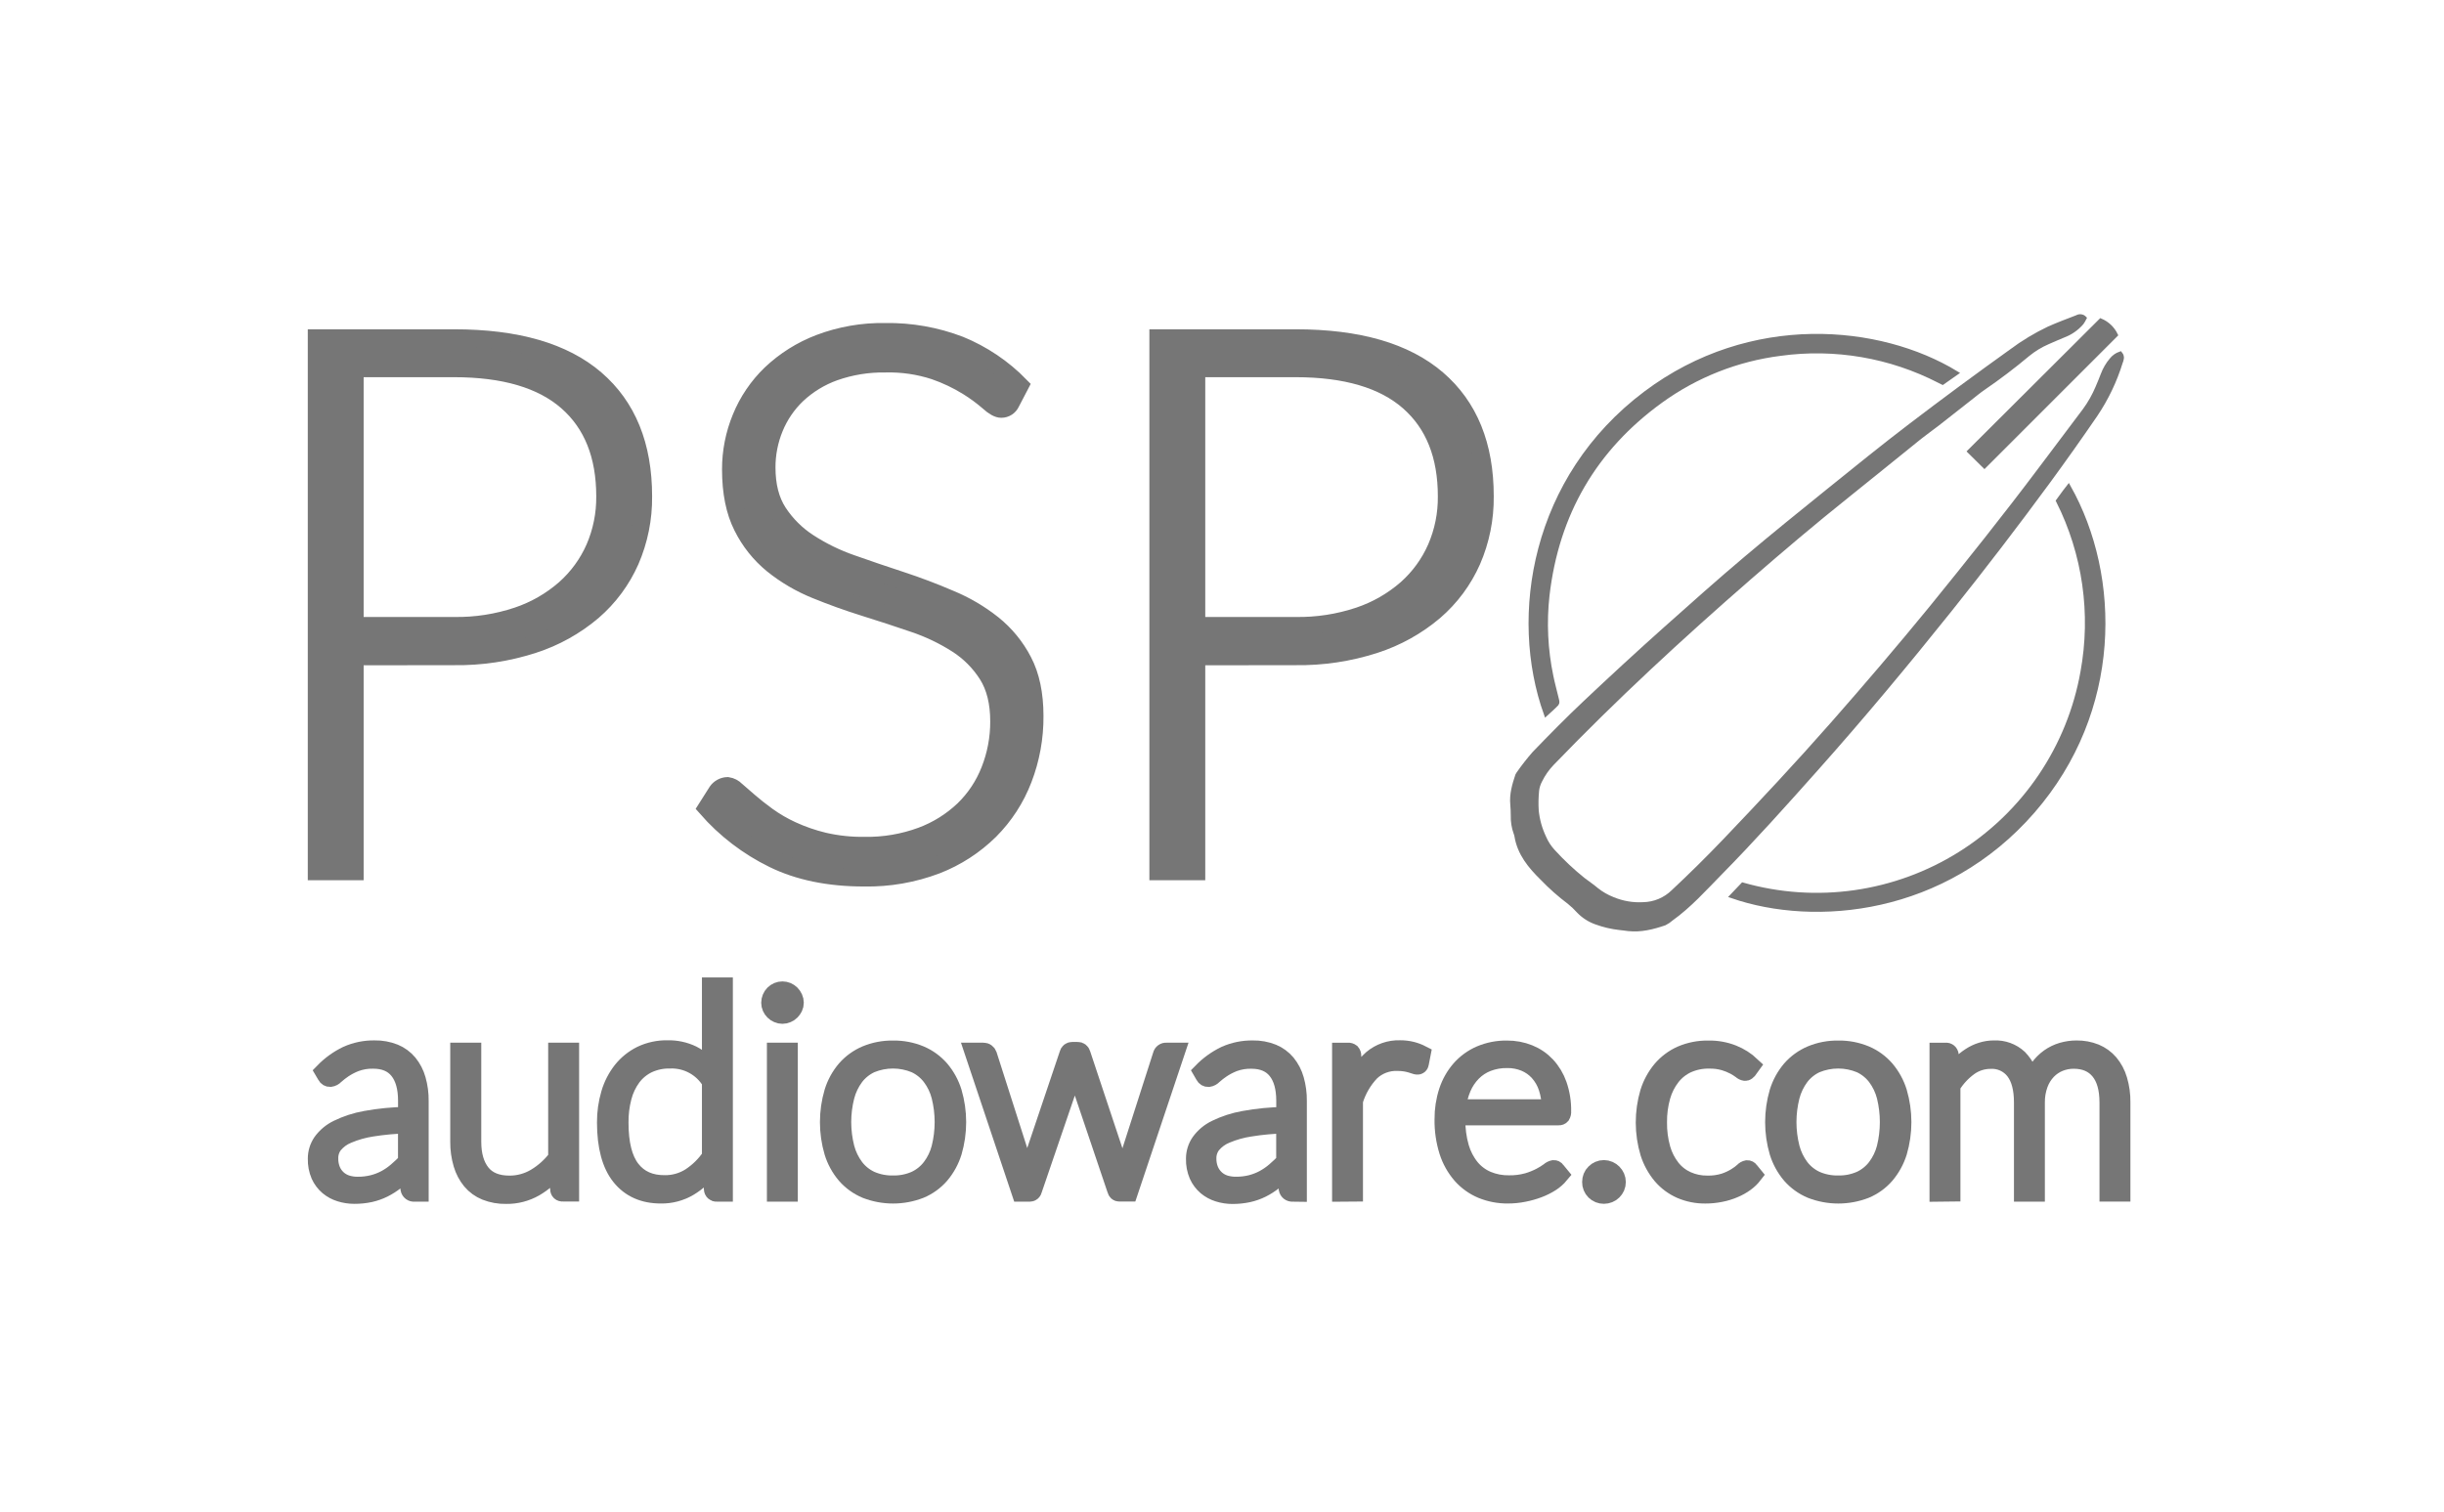 <svg width="139" height="86" viewBox="0 0 139 86" fill="none" xmlns="http://www.w3.org/2000/svg">
<path fill-rule="evenodd" clip-rule="evenodd" d="M117.648 27.699C117.57 27.799 117.509 27.878 117.45 27.955L117.058 28.491C118.57 31.498 119.057 34.916 118.449 38.226C118.074 40.343 117.259 42.357 116.057 44.139C114.856 45.922 113.293 47.432 111.472 48.573C109.65 49.714 107.61 50.46 105.482 50.763C103.354 51.066 101.187 50.919 99.12 50.332L98.508 50.974C103.246 52.612 110.582 51.929 115.614 46.147C120.576 40.444 120.527 32.814 117.648 27.699Z" fill="#767676" stroke="#767676" stroke-width="0.25" stroke-miterlimit="2.48"/>
<path fill-rule="evenodd" clip-rule="evenodd" d="M110.483 21.76L111.248 21.223C106.909 18.585 99.581 17.875 93.596 22.371C87.195 27.178 85.936 35.05 87.927 40.606C88.14 40.41 88.351 40.231 88.537 40.033C88.581 39.988 88.562 39.865 88.537 39.786C88.435 39.346 88.311 38.913 88.222 38.472C87.905 36.96 87.831 35.407 88.002 33.872C88.538 29.236 90.683 25.532 94.461 22.8C96.465 21.352 98.799 20.43 101.252 20.119C104.356 19.691 107.516 20.232 110.3 21.669L110.483 21.76Z" fill="#767676" stroke="#767676" stroke-width="0.25" stroke-miterlimit="2.48"/>
<path fill-rule="evenodd" clip-rule="evenodd" d="M120.587 20.122C120.393 20.188 120.224 20.308 120.096 20.467C119.882 20.718 119.713 21.006 119.598 21.316C119.499 21.568 119.402 21.82 119.291 22.067C119.101 22.515 118.861 22.939 118.575 23.332C117.742 24.433 116.912 25.535 116.088 26.638C114.056 29.348 111.938 32.001 109.804 34.628C107.982 36.853 106.124 39.031 104.228 41.185C102.235 43.454 100.175 45.655 98.086 47.843C97.139 48.832 96.165 49.795 95.163 50.732C94.706 51.179 94.096 51.435 93.458 51.447C92.864 51.481 92.271 51.379 91.722 51.15C91.396 51.022 91.09 50.847 90.814 50.63C90.568 50.421 90.298 50.239 90.039 50.042C89.427 49.551 88.855 49.013 88.327 48.433C88.113 48.201 87.94 47.934 87.816 47.645C87.587 47.163 87.442 46.646 87.389 46.116C87.365 45.729 87.373 45.341 87.412 44.956C87.437 44.762 87.498 44.574 87.591 44.401C87.765 44.045 87.993 43.719 88.268 43.432C91.828 39.734 95.595 36.256 99.467 32.885C101.318 31.276 103.187 29.69 105.105 28.16C106.47 27.071 107.823 25.962 109.186 24.868C109.51 24.609 109.851 24.373 110.178 24.119C110.804 23.633 111.429 23.14 112.049 22.651C112.305 22.451 112.553 22.242 112.821 22.06C113.69 21.464 114.529 20.827 115.34 20.148C115.681 19.87 116.061 19.64 116.466 19.465C116.762 19.331 117.062 19.208 117.36 19.081C117.758 18.933 118.111 18.687 118.388 18.366C118.448 18.282 118.501 18.193 118.547 18.1C118.494 18.046 118.424 18.012 118.349 18.003C118.275 17.993 118.199 18.009 118.134 18.048C117.598 18.255 117.062 18.454 116.526 18.692C115.77 19.053 115.052 19.487 114.381 19.989C112.454 21.367 110.549 22.775 108.662 24.214C107.088 25.413 105.551 26.661 104.007 27.906C102.463 29.15 100.867 30.442 99.327 31.742C97.786 33.042 96.233 34.424 94.709 35.786C93.184 37.148 91.651 38.561 90.15 39.977C89.16 40.91 88.205 41.883 87.26 42.862C86.934 43.235 86.629 43.626 86.347 44.033C86.33 44.054 86.316 44.078 86.306 44.103C86.127 44.639 85.964 45.184 86.021 45.767C86.041 45.973 86.046 46.18 86.048 46.388C86.038 46.73 86.093 47.072 86.209 47.394C86.23 47.444 86.245 47.496 86.255 47.55C86.415 48.551 87.024 49.282 87.712 49.958C88.186 50.452 88.7 50.907 89.247 51.318C89.443 51.476 89.626 51.65 89.794 51.837C90.071 52.123 90.412 52.34 90.788 52.471C91.219 52.629 91.668 52.733 92.124 52.783C92.285 52.797 92.446 52.824 92.607 52.842C93.322 52.92 94.003 52.749 94.671 52.52C94.808 52.452 94.936 52.366 95.05 52.264C96.083 51.526 96.925 50.58 97.808 49.682C99.706 47.754 101.51 45.739 103.308 43.718C105.923 40.781 108.437 37.762 110.892 34.694C112.817 32.285 114.691 29.838 116.515 27.353C117.419 26.118 118.302 24.872 119.174 23.599C119.795 22.679 120.277 21.672 120.604 20.612C120.653 20.479 120.736 20.3 120.587 20.122Z" fill="#767676" stroke="#767676" stroke-width="0.25" stroke-miterlimit="2.48"/>
<path fill-rule="evenodd" clip-rule="evenodd" d="M112.021 25.679L112.864 26.511L120.324 19.049C120.147 18.688 119.848 18.402 119.478 18.244L112.021 25.679Z" fill="#767676" stroke="#767676" stroke-width="0.25" stroke-miterlimit="2.48"/>
<path d="M20.187 35.593H25.828C27.051 35.612 28.27 35.423 29.43 35.035C30.421 34.703 31.335 34.178 32.122 33.49C32.848 32.847 33.426 32.054 33.816 31.166C34.215 30.242 34.416 29.245 34.406 28.238C34.406 25.907 33.687 24.112 32.251 22.853C30.814 21.595 28.673 20.964 25.828 20.962H20.187V35.593ZM20.187 37.352V49.58H18V19.227H25.828C29.387 19.227 32.072 20.006 33.88 21.562C35.689 23.119 36.593 25.343 36.593 28.234C36.607 29.496 36.355 30.746 35.853 31.903C35.364 33.009 34.635 33.992 33.72 34.781C32.722 35.627 31.569 36.269 30.324 36.669C28.87 37.139 27.348 37.367 25.82 37.345L20.187 37.352Z" fill="#767676" stroke="#767676" stroke-width="0.99" stroke-miterlimit="2.48"/>
<path d="M57.501 22.915C57.453 23.022 57.375 23.113 57.276 23.176C57.177 23.24 57.061 23.273 56.944 23.272C56.765 23.272 56.517 23.14 56.229 22.875C55.855 22.551 55.456 22.257 55.035 21.996C54.443 21.63 53.812 21.33 53.153 21.102C52.255 20.808 51.312 20.67 50.367 20.694C49.375 20.676 48.387 20.836 47.451 21.166C46.667 21.447 45.95 21.885 45.342 22.453C44.784 22.985 44.344 23.628 44.052 24.341C43.758 25.056 43.608 25.821 43.61 26.594C43.61 27.624 43.829 28.475 44.266 29.147C44.716 29.833 45.305 30.418 45.994 30.863C46.756 31.357 47.574 31.757 48.432 32.054C49.341 32.376 50.275 32.694 51.234 33.008C52.193 33.323 53.125 33.676 54.031 34.067C54.906 34.427 55.726 34.909 56.467 35.497C57.186 36.072 57.775 36.792 58.197 37.61C58.633 38.444 58.851 39.485 58.852 40.732C58.861 41.96 58.639 43.179 58.198 44.325C57.777 45.423 57.131 46.421 56.3 47.254C55.432 48.109 54.398 48.779 53.262 49.22C51.947 49.718 50.549 49.961 49.143 49.935C47.142 49.935 45.419 49.581 43.975 48.873C42.53 48.166 41.24 47.177 40.181 45.966L40.779 45.022C40.847 44.925 40.937 44.846 41.041 44.79C41.145 44.734 41.261 44.703 41.38 44.7C41.569 44.729 41.743 44.819 41.875 44.958C42.075 45.13 42.318 45.34 42.604 45.591C42.892 45.841 43.235 46.115 43.635 46.406C44.073 46.722 44.541 46.995 45.031 47.221C45.618 47.491 46.229 47.703 46.857 47.854C47.62 48.03 48.401 48.113 49.184 48.101C50.281 48.118 51.372 47.933 52.401 47.554C53.292 47.224 54.106 46.717 54.796 46.063C55.449 45.432 55.958 44.667 56.288 43.821C56.639 42.936 56.817 41.991 56.813 41.039C56.813 39.967 56.595 39.083 56.159 38.39C55.717 37.691 55.127 37.098 54.431 36.652C53.669 36.165 52.85 35.773 51.993 35.483C51.083 35.17 50.147 34.864 49.184 34.564C48.221 34.263 47.287 33.927 46.38 33.556C45.502 33.2 44.681 32.718 43.943 32.125C43.218 31.534 42.629 30.794 42.214 29.955C41.778 29.09 41.56 28.006 41.56 26.705C41.558 25.697 41.755 24.698 42.139 23.766C42.524 22.822 43.102 21.97 43.835 21.263C44.632 20.508 45.569 19.917 46.595 19.525C47.793 19.07 49.066 18.848 50.348 18.871C51.797 18.848 53.237 19.103 54.59 19.622C55.878 20.148 57.044 20.933 58.016 21.928L57.501 22.915Z" fill="#767676" stroke="#767676" stroke-width="0.99" stroke-miterlimit="2.48"/>
<path d="M68.053 35.593H73.693C74.917 35.612 76.135 35.423 77.296 35.035C78.286 34.702 79.201 34.177 79.989 33.49C80.714 32.847 81.291 32.054 81.681 31.166C82.081 30.242 82.281 29.245 82.271 28.238C82.271 25.907 81.553 24.112 80.116 22.853C78.679 21.595 76.538 20.964 73.693 20.962H68.053V35.593ZM68.053 37.352V49.58H65.865V19.227H73.693C77.252 19.227 79.936 20.006 81.747 21.562C83.558 23.119 84.463 25.343 84.46 28.234C84.474 29.496 84.222 30.746 83.72 31.903C83.231 33.009 82.501 33.992 81.585 34.781C80.587 35.627 79.434 36.268 78.189 36.669C76.734 37.139 75.212 37.367 73.684 37.345L68.053 37.352Z" fill="#767676" stroke="#767676" stroke-width="0.99" stroke-miterlimit="2.48"/>
<path d="M20.343 67.436C20.633 67.439 20.923 67.405 21.204 67.335C21.457 67.271 21.701 67.176 21.932 67.053C22.155 66.931 22.365 66.786 22.557 66.62C22.753 66.452 22.944 66.274 23.131 66.084V63.983C22.469 63.997 21.808 64.057 21.154 64.162C20.685 64.233 20.226 64.362 19.789 64.547C19.481 64.67 19.208 64.868 18.995 65.124C18.828 65.344 18.74 65.613 18.744 65.889C18.738 66.129 18.783 66.367 18.876 66.588C18.959 66.774 19.08 66.94 19.233 67.075C19.382 67.202 19.555 67.297 19.742 67.353C19.939 67.412 20.143 67.442 20.348 67.441M23.583 67.87C23.511 67.88 23.439 67.861 23.381 67.818C23.323 67.775 23.284 67.711 23.272 67.639L23.165 66.604C22.956 66.81 22.736 67.005 22.507 67.187C22.294 67.355 22.065 67.501 21.823 67.623C21.579 67.744 21.322 67.835 21.056 67.895C20.758 67.959 20.454 67.99 20.15 67.988C19.878 67.988 19.608 67.947 19.349 67.867C19.098 67.791 18.865 67.665 18.663 67.498C18.457 67.322 18.292 67.102 18.18 66.855C18.054 66.557 17.993 66.236 18.002 65.912C18.001 65.575 18.102 65.246 18.291 64.967C18.526 64.641 18.839 64.379 19.201 64.205C19.706 63.959 20.242 63.786 20.795 63.688C21.567 63.547 22.35 63.471 23.134 63.461V62.621C23.134 61.877 22.974 61.305 22.654 60.903C22.334 60.501 21.857 60.299 21.224 60.299C20.886 60.291 20.55 60.346 20.232 60.462C19.99 60.555 19.758 60.675 19.542 60.819C19.381 60.927 19.227 61.047 19.081 61.177C19.003 61.264 18.897 61.321 18.781 61.337C18.731 61.339 18.682 61.326 18.639 61.301C18.596 61.275 18.562 61.238 18.54 61.193L18.402 60.959C18.785 60.565 19.234 60.242 19.728 60.004C20.224 59.782 20.763 59.671 21.306 59.68C21.693 59.673 22.078 59.743 22.437 59.886C22.75 60.015 23.026 60.218 23.242 60.478C23.464 60.751 23.628 61.068 23.722 61.407C23.835 61.803 23.89 62.213 23.885 62.625V67.865L23.583 67.87Z" fill="#767676"/>
<path d="M20.343 67.436C20.633 67.439 20.923 67.405 21.204 67.335C21.457 67.271 21.701 67.176 21.932 67.053C22.155 66.931 22.365 66.786 22.557 66.62C22.753 66.452 22.944 66.274 23.131 66.084V63.983C22.469 63.997 21.808 64.057 21.154 64.162C20.685 64.233 20.226 64.362 19.789 64.547C19.481 64.67 19.208 64.868 18.995 65.124C18.828 65.344 18.74 65.613 18.744 65.889C18.738 66.129 18.783 66.367 18.876 66.588C18.959 66.774 19.08 66.94 19.233 67.075C19.382 67.202 19.555 67.297 19.742 67.353C19.938 67.41 20.14 67.438 20.343 67.436ZM23.578 67.865C23.508 67.873 23.437 67.855 23.38 67.813C23.323 67.771 23.285 67.709 23.272 67.639L23.165 66.604C22.956 66.81 22.736 67.005 22.507 67.187C22.294 67.355 22.065 67.501 21.823 67.623C21.579 67.744 21.322 67.835 21.056 67.895C20.758 67.959 20.454 67.99 20.15 67.988C19.878 67.988 19.608 67.947 19.349 67.867C19.098 67.791 18.865 67.665 18.663 67.498C18.457 67.322 18.292 67.102 18.18 66.855C18.054 66.557 17.993 66.236 18.002 65.912C18.001 65.575 18.102 65.246 18.291 64.967C18.526 64.641 18.839 64.379 19.201 64.205C19.706 63.959 20.242 63.786 20.795 63.688C21.567 63.547 22.35 63.471 23.134 63.461V62.621C23.134 61.877 22.974 61.305 22.654 60.903C22.334 60.501 21.857 60.299 21.224 60.299C20.886 60.291 20.55 60.346 20.232 60.462C19.99 60.555 19.758 60.675 19.542 60.819C19.381 60.927 19.227 61.047 19.081 61.177C19.003 61.264 18.897 61.321 18.781 61.337C18.731 61.339 18.682 61.326 18.639 61.301C18.596 61.275 18.562 61.238 18.54 61.193L18.402 60.959C18.785 60.565 19.234 60.242 19.728 60.004C20.224 59.782 20.763 59.671 21.306 59.68C21.693 59.673 22.078 59.743 22.437 59.886C22.75 60.015 23.026 60.218 23.242 60.478C23.464 60.751 23.628 61.068 23.722 61.407C23.835 61.803 23.89 62.213 23.885 62.625V67.865H23.578Z" stroke="#767676" stroke-width="0.99" stroke-miterlimit="2.48"/>
<path d="M26.877 59.81V64.953C26.877 65.707 27.05 66.299 27.395 66.728C27.741 67.157 28.268 67.372 28.977 67.372C29.494 67.374 30.002 67.235 30.446 66.972C30.923 66.687 31.339 66.311 31.672 65.867V59.81H32.441V67.855H32.015C31.986 67.859 31.955 67.857 31.927 67.848C31.898 67.84 31.872 67.825 31.849 67.805C31.827 67.784 31.81 67.759 31.799 67.731C31.788 67.704 31.783 67.674 31.785 67.644L31.711 66.448C31.355 66.9 30.918 67.281 30.421 67.572C29.924 67.855 29.361 68 28.789 67.992C28.389 68.001 27.99 67.93 27.617 67.783C27.294 67.652 27.008 67.444 26.783 67.177C26.553 66.896 26.382 66.571 26.28 66.222C26.159 65.813 26.099 65.387 26.102 64.96V59.81H26.877Z" fill="#767676" stroke="#767676" stroke-width="0.99" stroke-miterlimit="2.48"/>
<path d="M37.81 67.347C38.323 67.353 38.826 67.21 39.259 66.934C39.718 66.633 40.111 66.243 40.417 65.787V61.541C40.18 61.144 39.841 60.819 39.435 60.599C39.029 60.379 38.571 60.272 38.11 60.289C37.679 60.279 37.251 60.368 36.859 60.548C36.507 60.718 36.201 60.969 35.965 61.281C35.716 61.621 35.534 62.005 35.429 62.413C35.304 62.886 35.244 63.375 35.251 63.865C35.251 65.056 35.471 65.937 35.913 66.505C36.356 67.074 36.99 67.356 37.817 67.351M40.769 67.867C40.74 67.87 40.711 67.866 40.683 67.856C40.656 67.847 40.63 67.832 40.608 67.812C40.587 67.793 40.569 67.769 40.557 67.743C40.544 67.716 40.538 67.687 40.537 67.658L40.456 66.387C40.122 66.853 39.696 67.246 39.205 67.544C38.719 67.832 38.163 67.981 37.597 67.973C36.608 67.973 35.838 67.63 35.286 66.945C34.735 66.26 34.458 65.233 34.455 63.865C34.451 63.307 34.529 62.753 34.686 62.218C34.823 61.734 35.053 61.28 35.361 60.883C35.659 60.511 36.035 60.209 36.462 59.998C36.931 59.775 37.445 59.664 37.963 59.674C38.453 59.662 38.939 59.766 39.381 59.978C39.79 60.188 40.145 60.491 40.417 60.863V56.097H41.185V67.864L40.769 67.867Z" fill="#767676"/>
<path d="M37.81 67.347C38.323 67.353 38.827 67.21 39.259 66.934C39.718 66.633 40.112 66.243 40.417 65.787V61.541C40.18 61.144 39.841 60.819 39.435 60.599C39.029 60.379 38.572 60.272 38.11 60.289C37.679 60.279 37.251 60.368 36.859 60.548C36.507 60.718 36.201 60.969 35.966 61.281C35.716 61.621 35.534 62.005 35.429 62.413C35.305 62.886 35.245 63.375 35.251 63.865C35.251 65.056 35.472 65.937 35.914 66.505C36.356 67.074 36.988 67.354 37.81 67.347ZM40.762 67.864C40.733 67.866 40.704 67.862 40.676 67.853C40.649 67.843 40.623 67.828 40.601 67.809C40.58 67.789 40.562 67.766 40.55 67.739C40.538 67.713 40.531 67.684 40.53 67.655L40.45 66.383C40.115 66.85 39.689 67.243 39.199 67.54C38.712 67.829 38.156 67.977 37.59 67.969C36.601 67.969 35.831 67.627 35.279 66.941C34.728 66.256 34.451 65.229 34.448 63.861C34.444 63.304 34.522 62.749 34.679 62.214C34.819 61.731 35.051 61.279 35.362 60.883C35.66 60.511 36.035 60.209 36.462 59.998C36.931 59.775 37.445 59.664 37.964 59.674C38.453 59.662 38.939 59.766 39.381 59.978C39.791 60.188 40.145 60.491 40.417 60.863V56.097H41.186V67.864H40.762Z" stroke="#767676" stroke-width="0.99" stroke-miterlimit="2.48"/>
<path d="M44.88 67.864H44.112V59.81H44.88V67.864ZM45.22 57.042C45.221 57.136 45.2 57.229 45.159 57.314C45.119 57.396 45.066 57.471 45.002 57.536C44.937 57.601 44.859 57.653 44.775 57.689C44.688 57.727 44.595 57.747 44.5 57.747C44.406 57.747 44.312 57.727 44.226 57.689C44.141 57.654 44.064 57.602 43.999 57.536C43.934 57.472 43.882 57.397 43.845 57.314C43.807 57.228 43.788 57.136 43.788 57.042C43.788 56.946 43.808 56.852 43.845 56.763C43.917 56.59 44.054 56.452 44.226 56.379C44.313 56.343 44.406 56.324 44.5 56.324C44.594 56.324 44.688 56.343 44.775 56.379C44.859 56.416 44.936 56.468 45.002 56.533C45.066 56.6 45.12 56.678 45.159 56.763C45.199 56.851 45.22 56.946 45.22 57.042Z" fill="#767676"/>
<path d="M44.88 67.864H44.112V59.81H44.88V67.864ZM45.22 57.042C45.221 57.136 45.2 57.229 45.159 57.314C45.119 57.396 45.066 57.471 45.002 57.536C44.937 57.601 44.859 57.653 44.775 57.689C44.688 57.727 44.595 57.747 44.5 57.747C44.406 57.747 44.312 57.727 44.226 57.689C44.141 57.654 44.064 57.602 43.999 57.536C43.934 57.472 43.882 57.397 43.845 57.314C43.807 57.228 43.788 57.136 43.788 57.042C43.788 56.946 43.808 56.852 43.845 56.763C43.917 56.59 44.054 56.452 44.226 56.379C44.313 56.343 44.406 56.324 44.5 56.324C44.594 56.324 44.688 56.343 44.775 56.379C44.859 56.416 44.936 56.468 45.002 56.533C45.066 56.6 45.12 56.678 45.159 56.763C45.199 56.851 45.22 56.946 45.22 57.042Z" stroke="#767676" stroke-width="0.99" stroke-miterlimit="2.48"/>
<path d="M50.793 67.364C51.223 67.373 51.65 67.289 52.044 67.117C52.396 66.955 52.703 66.71 52.938 66.402C53.19 66.071 53.372 65.693 53.474 65.29C53.712 64.333 53.712 63.332 53.474 62.374C53.372 61.969 53.19 61.589 52.938 61.255C52.702 60.948 52.395 60.703 52.044 60.54C51.646 60.375 51.218 60.29 50.787 60.29C50.355 60.29 49.928 60.375 49.53 60.54C49.179 60.703 48.872 60.948 48.636 61.255C48.386 61.59 48.204 61.97 48.1 62.374C47.857 63.331 47.857 64.333 48.1 65.29C48.204 65.692 48.386 66.07 48.636 66.402C48.871 66.71 49.178 66.955 49.53 67.117C49.924 67.288 50.351 67.373 50.781 67.364M50.781 59.689C51.311 59.68 51.838 59.78 52.328 59.984C52.771 60.171 53.166 60.458 53.481 60.821C53.805 61.203 54.048 61.648 54.196 62.127C54.525 63.243 54.525 64.429 54.196 65.544C54.047 66.022 53.804 66.464 53.481 66.846C53.166 67.209 52.772 67.494 52.328 67.679C51.333 68.067 50.227 68.067 49.231 67.679C48.788 67.493 48.393 67.208 48.077 66.846C47.752 66.465 47.509 66.022 47.362 65.544C47.033 64.429 47.033 63.243 47.362 62.127C47.508 61.648 47.751 61.203 48.077 60.821C48.394 60.458 48.788 60.172 49.231 59.984C49.722 59.78 50.249 59.68 50.781 59.689Z" fill="#767676"/>
<path d="M50.793 67.364C51.223 67.373 51.65 67.289 52.044 67.117C52.396 66.955 52.703 66.71 52.938 66.402C53.19 66.071 53.372 65.693 53.474 65.29C53.712 64.333 53.712 63.332 53.474 62.374C53.372 61.969 53.19 61.589 52.938 61.255C52.702 60.948 52.395 60.703 52.044 60.54C51.646 60.375 51.218 60.29 50.787 60.29C50.356 60.29 49.928 60.375 49.53 60.54C49.179 60.703 48.872 60.948 48.636 61.255C48.387 61.59 48.205 61.97 48.1 62.374C47.857 63.331 47.857 64.333 48.1 65.29C48.205 65.692 48.387 66.07 48.636 66.402C48.872 66.71 49.178 66.955 49.53 67.117C49.928 67.29 50.359 67.374 50.793 67.364ZM50.793 59.689C51.324 59.68 51.851 59.78 52.341 59.984C52.784 60.171 53.178 60.458 53.494 60.821C53.818 61.203 54.061 61.648 54.209 62.127C54.537 63.243 54.537 64.429 54.209 65.544C54.06 66.022 53.817 66.464 53.494 66.846C53.179 67.209 52.784 67.494 52.341 67.679C51.345 68.067 50.24 68.067 49.244 67.679C48.8 67.493 48.405 67.208 48.089 66.846C47.765 66.465 47.522 66.022 47.375 65.544C47.046 64.429 47.046 63.243 47.375 62.127C47.521 61.648 47.764 61.203 48.089 60.821C48.406 60.458 48.801 60.172 49.244 59.984C49.735 59.78 50.262 59.68 50.793 59.689Z" stroke="#767676" stroke-width="0.99" stroke-miterlimit="2.48"/>
<path d="M55.342 59.81H55.932C55.996 59.809 56.06 59.83 56.11 59.871C56.155 59.905 56.188 59.952 56.207 60.005L58.237 66.353C58.273 66.471 58.302 66.59 58.325 66.711C58.346 66.823 58.367 66.938 58.391 67.05C58.417 66.938 58.446 66.823 58.478 66.711C58.51 66.598 58.548 66.478 58.593 66.353L60.751 59.947C60.762 59.896 60.79 59.85 60.831 59.817C60.873 59.785 60.924 59.767 60.977 59.769H61.293C61.347 59.766 61.4 59.783 61.443 59.816C61.485 59.848 61.515 59.895 61.527 59.947L63.661 66.36C63.738 66.591 63.802 66.825 63.854 67.063C63.875 66.95 63.898 66.836 63.922 66.72C63.948 66.599 63.982 66.479 64.024 66.362L66.061 60.014C66.075 59.952 66.111 59.897 66.163 59.859C66.214 59.821 66.278 59.804 66.341 59.81H66.908L64.215 67.855H63.643C63.557 67.855 63.495 67.799 63.464 67.685L61.257 61.151C61.23 61.07 61.207 60.988 61.186 60.908C61.164 60.827 61.145 60.747 61.129 60.666C61.112 60.747 61.094 60.827 61.077 60.908C61.059 60.988 61.034 61.07 61.007 61.151L58.77 67.694C58.763 67.741 58.74 67.784 58.704 67.815C58.668 67.847 58.622 67.864 58.575 67.864H58.039L55.342 59.81Z" fill="#767676" stroke="#767676" stroke-width="0.99" stroke-miterlimit="2.48"/>
<path d="M70.29 67.436C70.58 67.439 70.87 67.405 71.151 67.335C71.404 67.27 71.648 67.176 71.879 67.053C72.102 66.931 72.312 66.786 72.506 66.62C72.699 66.452 72.89 66.273 73.08 66.084V63.983C72.417 63.997 71.757 64.057 71.103 64.162C70.633 64.233 70.174 64.362 69.736 64.546C69.428 64.67 69.156 64.869 68.944 65.124C68.776 65.343 68.686 65.613 68.689 65.889C68.683 66.129 68.728 66.367 68.823 66.588C68.906 66.774 69.028 66.94 69.18 67.074C69.328 67.202 69.502 67.297 69.689 67.353C69.886 67.412 70.09 67.442 70.295 67.441M73.53 67.87C73.461 67.877 73.391 67.858 73.336 67.816C73.28 67.774 73.242 67.713 73.23 67.645L73.117 66.617C72.907 66.822 72.687 67.017 72.458 67.2C72.246 67.368 72.017 67.514 71.775 67.636C71.531 67.757 71.273 67.848 71.007 67.907C70.709 67.971 70.406 68.002 70.102 68C69.831 68.001 69.561 67.96 69.302 67.879C69.05 67.802 68.816 67.675 68.614 67.507C68.408 67.33 68.244 67.111 68.133 66.863C68.005 66.566 67.944 66.245 67.954 65.921C67.953 65.584 68.055 65.254 68.246 64.975C68.48 64.65 68.793 64.388 69.155 64.214C69.659 63.968 70.195 63.795 70.747 63.697C71.52 63.556 72.303 63.48 73.089 63.47V62.63C73.089 61.886 72.928 61.313 72.608 60.912C72.287 60.51 71.811 60.309 71.178 60.308C70.841 60.3 70.505 60.355 70.188 60.47C69.945 60.564 69.713 60.684 69.496 60.828C69.335 60.937 69.182 61.056 69.037 61.185C68.959 61.272 68.853 61.329 68.737 61.346C68.687 61.348 68.637 61.335 68.594 61.309C68.551 61.284 68.516 61.246 68.494 61.202L68.358 60.967C68.74 60.574 69.189 60.251 69.682 60.013C70.178 59.791 70.716 59.681 71.259 59.689C71.646 59.681 72.031 59.751 72.392 59.895C72.704 60.024 72.98 60.227 73.196 60.486C73.418 60.76 73.582 61.076 73.677 61.416C73.789 61.812 73.843 62.222 73.839 62.633V67.874L73.53 67.87Z" fill="#767676"/>
<path d="M70.287 67.435C70.578 67.438 70.867 67.405 71.149 67.335C71.402 67.27 71.646 67.175 71.876 67.052C72.1 66.93 72.31 66.785 72.504 66.62C72.697 66.452 72.888 66.273 73.077 66.083V63.983C72.415 63.996 71.754 64.056 71.101 64.162C70.631 64.232 70.171 64.361 69.734 64.546C69.426 64.67 69.154 64.868 68.942 65.123C68.773 65.343 68.684 65.612 68.686 65.888C68.68 66.129 68.726 66.367 68.82 66.588C68.903 66.773 69.025 66.939 69.178 67.074C69.326 67.202 69.499 67.297 69.687 67.353C69.882 67.409 70.084 67.437 70.287 67.435ZM73.522 67.864C73.453 67.871 73.384 67.852 73.328 67.81C73.272 67.768 73.235 67.707 73.222 67.639L73.109 66.611C72.9 66.816 72.68 67.011 72.45 67.194C72.238 67.362 72.009 67.508 71.767 67.63C71.523 67.751 71.265 67.842 70.999 67.901C70.702 67.965 70.398 67.996 70.094 67.995C69.823 67.995 69.553 67.954 69.294 67.873C69.042 67.796 68.808 67.669 68.606 67.501C68.4 67.324 68.236 67.105 68.125 66.858C67.998 66.56 67.937 66.239 67.946 65.915C67.945 65.578 68.047 65.248 68.238 64.97C68.472 64.644 68.785 64.382 69.147 64.208C69.651 63.963 70.188 63.789 70.74 63.691C71.512 63.55 72.295 63.474 73.081 63.464V62.624C73.081 61.88 72.921 61.308 72.6 60.906C72.279 60.504 71.803 60.303 71.17 60.302C70.833 60.294 70.497 60.349 70.18 60.464C69.937 60.558 69.705 60.678 69.489 60.822C69.328 60.931 69.174 61.05 69.029 61.179C68.951 61.266 68.845 61.323 68.729 61.34C68.679 61.342 68.629 61.329 68.586 61.304C68.543 61.278 68.509 61.24 68.486 61.196L68.35 60.961C68.733 60.568 69.181 60.245 69.674 60.007C70.17 59.785 70.708 59.675 71.251 59.683C71.638 59.675 72.024 59.745 72.384 59.889C72.696 60.018 72.972 60.221 73.188 60.48C73.41 60.754 73.574 61.071 73.669 61.41C73.781 61.806 73.836 62.216 73.831 62.628V67.868L73.522 67.864Z" stroke="#767676" stroke-width="0.99" stroke-miterlimit="2.48"/>
<path d="M76.256 67.865V59.811H76.66C76.731 59.805 76.801 59.825 76.858 59.868C76.904 59.922 76.928 59.99 76.926 60.061L76.99 61.759C77.205 61.172 77.561 60.646 78.025 60.227C78.47 59.853 79.037 59.655 79.617 59.673C79.844 59.671 80.07 59.697 80.289 59.75C80.492 59.801 80.687 59.875 80.872 59.971L80.767 60.508C80.764 60.527 80.758 60.545 80.749 60.562C80.74 60.579 80.727 60.594 80.712 60.606C80.697 60.618 80.68 60.627 80.661 60.632C80.642 60.637 80.623 60.639 80.604 60.636C80.557 60.633 80.51 60.622 80.466 60.604C80.407 60.583 80.334 60.56 80.245 60.533C80.137 60.502 80.028 60.477 79.918 60.459C79.77 60.437 79.622 60.426 79.473 60.427C79.198 60.417 78.924 60.462 78.666 60.559C78.409 60.656 78.173 60.803 77.973 60.992C77.532 61.455 77.207 62.014 77.023 62.626V67.859L76.256 67.865Z" fill="#767676" stroke="#767676" stroke-width="0.99" stroke-miterlimit="2.48"/>
<path d="M85.72 60.263C85.339 60.256 84.96 60.322 84.605 60.458C84.285 60.581 83.995 60.772 83.754 61.015C83.507 61.267 83.309 61.563 83.171 61.888C83.018 62.252 82.919 62.636 82.878 63.028H88.173C88.18 62.634 88.119 62.242 87.995 61.868C87.89 61.547 87.719 61.251 87.494 60.999C87.28 60.762 87.016 60.575 86.72 60.452C86.403 60.323 86.063 60.258 85.72 60.263ZM85.707 59.689C86.135 59.685 86.56 59.764 86.958 59.923C87.338 60.075 87.68 60.308 87.961 60.606C88.256 60.924 88.481 61.301 88.624 61.711C88.791 62.194 88.872 62.703 88.863 63.214C88.872 63.299 88.853 63.384 88.809 63.458C88.789 63.48 88.763 63.498 88.735 63.509C88.706 63.52 88.676 63.525 88.645 63.522H82.846V63.676C82.837 64.214 82.907 64.751 83.055 65.269C83.176 65.689 83.379 66.081 83.654 66.422C83.906 66.726 84.228 66.966 84.592 67.121C84.981 67.282 85.4 67.362 85.821 67.355C86.176 67.361 86.53 67.317 86.872 67.223C87.132 67.148 87.382 67.048 87.621 66.922C87.788 66.835 87.949 66.735 88.102 66.624C88.174 66.556 88.264 66.51 88.361 66.49C88.393 66.488 88.424 66.494 88.453 66.509C88.481 66.523 88.505 66.545 88.522 66.572L88.733 66.829C88.586 67.006 88.413 67.159 88.22 67.283C87.995 67.427 87.755 67.547 87.505 67.641C87.232 67.744 86.95 67.823 86.663 67.879C86.369 67.938 86.07 67.968 85.77 67.968C85.254 67.975 84.742 67.878 84.265 67.682C83.818 67.494 83.42 67.207 83.1 66.844C82.76 66.45 82.504 65.992 82.347 65.497C82.162 64.908 82.073 64.292 82.083 63.674C82.078 63.131 82.161 62.591 82.329 62.075C82.481 61.612 82.724 61.183 83.044 60.815C83.359 60.458 83.748 60.175 84.184 59.986C84.668 59.78 85.19 59.678 85.716 59.687" fill="#767676"/>
<path d="M85.72 60.263C85.339 60.257 84.96 60.323 84.605 60.458C84.285 60.581 83.995 60.772 83.754 61.015C83.507 61.267 83.309 61.563 83.171 61.888C83.018 62.252 82.919 62.636 82.878 63.029H88.173C88.18 62.635 88.119 62.242 87.995 61.868C87.89 61.547 87.719 61.251 87.494 60.999C87.28 60.762 87.016 60.575 86.72 60.452C86.403 60.323 86.063 60.258 85.72 60.263ZM85.707 59.689C86.135 59.685 86.56 59.764 86.958 59.923C87.338 60.075 87.68 60.308 87.961 60.606C88.256 60.925 88.481 61.301 88.624 61.711C88.791 62.194 88.872 62.703 88.863 63.215C88.872 63.299 88.853 63.384 88.809 63.458C88.789 63.48 88.763 63.498 88.735 63.509C88.706 63.52 88.676 63.525 88.645 63.522H82.846V63.676C82.837 64.214 82.907 64.751 83.055 65.269C83.176 65.689 83.379 66.081 83.654 66.422C83.906 66.727 84.228 66.966 84.592 67.121C84.981 67.282 85.4 67.362 85.821 67.355C86.176 67.361 86.53 67.317 86.872 67.223C87.132 67.148 87.382 67.048 87.621 66.922C87.788 66.835 87.949 66.735 88.102 66.624C88.174 66.556 88.264 66.51 88.361 66.49C88.393 66.488 88.424 66.495 88.453 66.509C88.481 66.523 88.505 66.545 88.522 66.572L88.733 66.829C88.586 67.006 88.413 67.159 88.22 67.283C87.995 67.427 87.755 67.547 87.505 67.641C87.232 67.744 86.95 67.823 86.663 67.879C86.369 67.938 86.07 67.968 85.77 67.968C85.254 67.975 84.742 67.878 84.265 67.682C83.818 67.494 83.42 67.207 83.1 66.844C82.76 66.45 82.504 65.993 82.347 65.498C82.162 64.908 82.073 64.292 82.083 63.674C82.078 63.131 82.161 62.591 82.329 62.076C82.481 61.612 82.724 61.183 83.044 60.815C83.359 60.458 83.748 60.175 84.184 59.986C84.666 59.782 85.184 59.681 85.707 59.689Z" stroke="#767676" stroke-width="0.99" stroke-miterlimit="2.48"/>
<path d="M90.477 67.242C90.476 67.142 90.495 67.043 90.532 66.951C90.568 66.861 90.622 66.78 90.691 66.713C90.758 66.644 90.838 66.589 90.925 66.55C91.018 66.509 91.118 66.488 91.22 66.489C91.32 66.489 91.42 66.51 91.511 66.55C91.69 66.629 91.833 66.772 91.912 66.951C91.952 67.043 91.972 67.142 91.972 67.242C91.973 67.343 91.952 67.444 91.912 67.537C91.872 67.624 91.817 67.704 91.749 67.771C91.681 67.839 91.601 67.893 91.511 67.928C91.419 67.966 91.32 67.986 91.22 67.986C91.122 67.987 91.025 67.969 90.934 67.932C90.843 67.895 90.76 67.84 90.691 67.771C90.622 67.702 90.567 67.619 90.53 67.528C90.493 67.437 90.475 67.34 90.477 67.242Z" fill="#767676"/>
<path d="M90.477 67.242C90.476 67.142 90.495 67.043 90.532 66.951C90.568 66.861 90.622 66.78 90.691 66.713C90.758 66.644 90.838 66.589 90.925 66.55C91.018 66.509 91.118 66.488 91.22 66.489C91.32 66.489 91.42 66.51 91.511 66.55C91.69 66.629 91.833 66.772 91.912 66.951C91.952 67.043 91.972 67.142 91.972 67.242C91.973 67.343 91.952 67.444 91.912 67.537C91.872 67.624 91.817 67.704 91.749 67.771C91.681 67.839 91.601 67.893 91.511 67.928C91.419 67.966 91.32 67.986 91.22 67.986C91.122 67.987 91.025 67.969 90.934 67.932C90.843 67.895 90.76 67.84 90.691 67.771C90.622 67.702 90.567 67.619 90.53 67.528C90.493 67.437 90.475 67.34 90.477 67.242Z" stroke="#767676" stroke-width="0.99" stroke-miterlimit="2.48"/>
<path d="M99.424 60.894C99.401 60.918 99.375 60.941 99.348 60.962C99.318 60.983 99.282 60.993 99.246 60.991C99.162 60.978 99.085 60.94 99.025 60.882C98.905 60.793 98.778 60.713 98.647 60.642C98.46 60.544 98.264 60.464 98.061 60.404C97.784 60.325 97.497 60.289 97.208 60.295C96.785 60.287 96.364 60.371 95.976 60.542C95.622 60.705 95.312 60.95 95.071 61.257C94.813 61.589 94.622 61.968 94.508 62.373C94.374 62.851 94.309 63.347 94.315 63.844C94.308 64.353 94.374 64.86 94.512 65.349C94.626 65.75 94.817 66.125 95.075 66.452C95.31 66.747 95.612 66.981 95.956 67.135C96.317 67.296 96.708 67.376 97.104 67.371C97.433 67.38 97.762 67.333 98.078 67.234C98.304 67.158 98.521 67.058 98.724 66.933C98.868 66.845 99.003 66.746 99.13 66.635C99.192 66.563 99.275 66.515 99.367 66.497C99.399 66.495 99.431 66.501 99.459 66.516C99.487 66.53 99.511 66.551 99.528 66.578L99.739 66.837C99.606 67.009 99.448 67.161 99.272 67.289C99.073 67.433 98.858 67.553 98.632 67.647C98.383 67.753 98.124 67.833 97.859 67.884C97.573 67.942 97.282 67.971 96.991 67.97C96.509 67.976 96.031 67.881 95.588 67.691C95.168 67.507 94.795 67.231 94.496 66.883C94.175 66.501 93.932 66.059 93.781 65.584C93.446 64.466 93.443 63.275 93.77 62.154C93.917 61.676 94.157 61.231 94.476 60.846C94.787 60.478 95.177 60.186 95.617 59.991C96.105 59.782 96.633 59.679 97.164 59.689C97.641 59.68 98.116 59.765 98.559 59.94C98.953 60.097 99.315 60.328 99.623 60.619L99.424 60.894Z" fill="#767676" stroke="#767676" stroke-width="0.99" stroke-miterlimit="2.48"/>
<path d="M104.553 67.364C104.983 67.373 105.409 67.288 105.804 67.117C106.155 66.955 106.462 66.71 106.698 66.402C106.948 66.071 107.131 65.693 107.233 65.29C107.47 64.332 107.47 63.332 107.233 62.374C107.131 61.969 106.948 61.589 106.698 61.255C106.461 60.948 106.155 60.703 105.804 60.54C105.406 60.375 104.978 60.29 104.547 60.29C104.115 60.29 103.688 60.375 103.29 60.54C102.938 60.703 102.631 60.948 102.396 61.255C102.146 61.59 101.964 61.97 101.86 62.374C101.617 63.331 101.617 64.333 101.86 65.29C101.964 65.692 102.146 66.07 102.396 66.402C102.63 66.71 102.937 66.955 103.29 67.117C103.684 67.288 104.111 67.373 104.541 67.364M104.541 59.689C105.071 59.68 105.598 59.781 106.088 59.984C106.531 60.171 106.926 60.458 107.241 60.821C107.565 61.204 107.807 61.648 107.956 62.127C108.285 63.243 108.285 64.429 107.956 65.544C107.806 66.021 107.564 66.464 107.241 66.846C106.926 67.209 106.532 67.494 106.088 67.679C105.092 68.067 103.987 68.067 102.991 67.679C102.547 67.493 102.151 67.208 101.835 66.846C101.511 66.465 101.268 66.022 101.12 65.544C100.791 64.429 100.791 63.243 101.12 62.127C101.267 61.648 101.51 61.203 101.835 60.821C102.152 60.458 102.548 60.172 102.991 59.984C103.481 59.78 104.009 59.68 104.541 59.689Z" fill="#767676"/>
<path d="M104.552 67.364C104.982 67.373 105.409 67.288 105.803 67.117C106.155 66.955 106.462 66.71 106.697 66.402C106.948 66.071 107.13 65.693 107.233 65.29C107.468 64.332 107.468 63.332 107.233 62.374C107.13 61.969 106.948 61.589 106.697 61.255C106.461 60.948 106.154 60.703 105.803 60.54C105.404 60.375 104.977 60.29 104.546 60.29C104.114 60.29 103.687 60.375 103.289 60.54C102.937 60.703 102.631 60.948 102.395 61.255C102.146 61.59 101.963 61.97 101.859 62.374C101.616 63.331 101.616 64.333 101.859 65.29C101.963 65.692 102.146 66.07 102.395 66.402C102.63 66.71 102.937 66.955 103.289 67.117C103.687 67.29 104.118 67.374 104.552 67.364ZM104.552 59.689C105.083 59.68 105.609 59.781 106.1 59.984C106.543 60.171 106.937 60.458 107.252 60.821C107.576 61.204 107.819 61.648 107.967 62.127C108.296 63.243 108.296 64.429 107.967 65.544C107.818 66.021 107.575 66.464 107.252 66.846C106.937 67.209 106.543 67.494 106.1 67.679C105.104 68.067 103.999 68.067 103.003 67.679C102.559 67.493 102.163 67.208 101.846 66.846C101.523 66.465 101.279 66.022 101.131 65.544C100.803 64.429 100.803 63.243 101.131 62.127C101.278 61.648 101.522 61.203 101.846 60.821C102.164 60.458 102.559 60.172 103.003 59.984C103.493 59.78 104.021 59.68 104.552 59.689Z" stroke="#767676" stroke-width="0.99" stroke-miterlimit="2.48"/>
<path d="M110.234 67.865V59.811H110.662C110.691 59.808 110.72 59.811 110.749 59.819C110.777 59.828 110.803 59.842 110.826 59.861C110.848 59.88 110.867 59.903 110.88 59.929C110.895 59.955 110.902 59.984 110.905 60.013L110.976 61.177C111.128 60.962 111.296 60.76 111.478 60.571C111.651 60.392 111.841 60.234 112.049 60.099C112.249 59.966 112.466 59.863 112.696 59.791C112.927 59.718 113.168 59.681 113.41 59.682C113.667 59.669 113.925 59.708 114.166 59.796C114.408 59.884 114.631 60.02 114.819 60.195C115.197 60.589 115.445 61.087 115.533 61.626C115.619 61.316 115.757 61.023 115.941 60.76C116.106 60.528 116.31 60.324 116.542 60.158C116.767 59.999 117.017 59.878 117.282 59.8C117.547 59.723 117.823 59.684 118.1 59.684C118.467 59.679 118.831 59.745 119.172 59.881C119.485 60.01 119.762 60.211 119.983 60.467C120.216 60.746 120.389 61.071 120.491 61.42C120.616 61.84 120.677 62.276 120.67 62.714V67.858H119.901V62.721C119.901 61.935 119.732 61.335 119.392 60.923C119.052 60.511 118.568 60.304 117.938 60.303C117.661 60.302 117.389 60.354 117.133 60.456C116.877 60.559 116.645 60.715 116.454 60.914C116.247 61.131 116.087 61.389 115.984 61.67C115.86 62.007 115.8 62.363 115.805 62.721V67.865H115.037V62.721C115.037 61.94 114.881 61.344 114.568 60.934C114.409 60.726 114.201 60.561 113.962 60.452C113.724 60.343 113.463 60.294 113.201 60.31C112.766 60.31 112.342 60.448 111.99 60.703C111.593 60.992 111.257 61.358 111.002 61.778V67.856L110.234 67.865Z" fill="#767676" stroke="#767676" stroke-width="0.99" stroke-miterlimit="2.48"/>
</svg>
